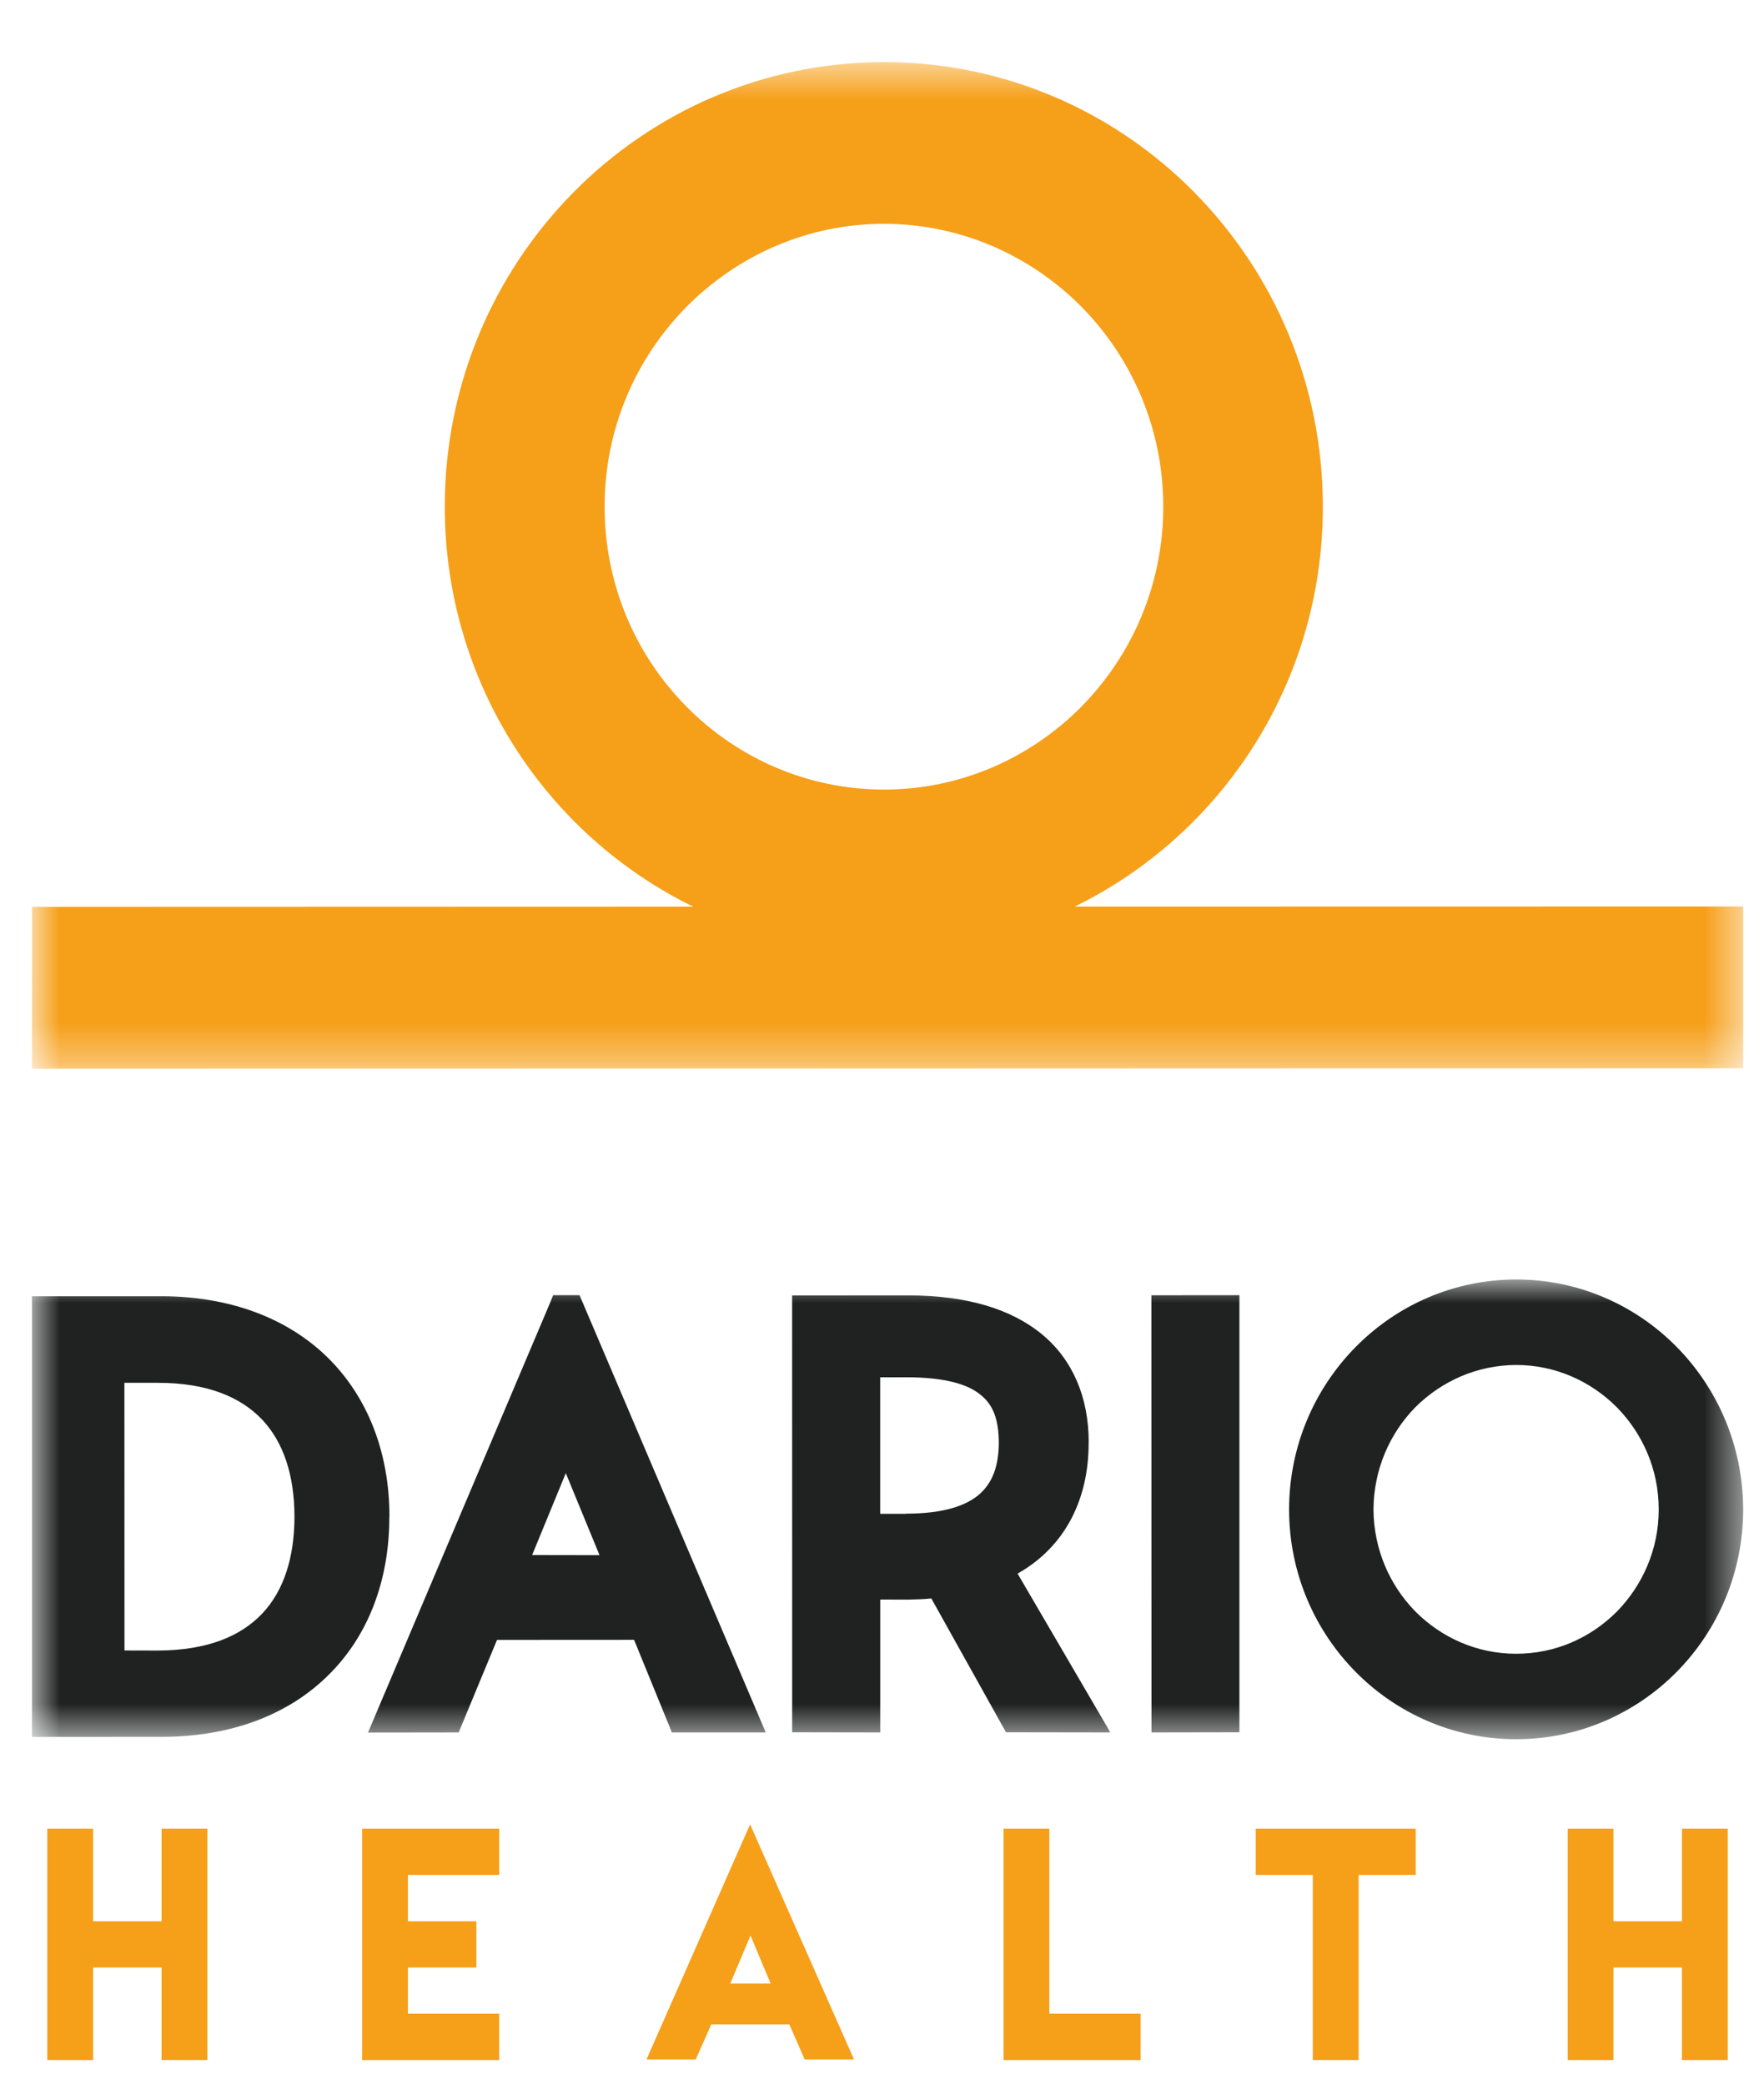 <svg width="44" height="52" viewBox="0 0 44 52" fill="none" xmlns="http://www.w3.org/2000/svg">
<mask id="mask0_845_3144" style="mask-type:alpha" maskUnits="userSpaceOnUse" x="0" y="1" width="44" height="26">
<path fill-rule="evenodd" clip-rule="evenodd" d="M0.796 1.549H43.48V26.66H0.796V1.549Z" fill="white"/>
</mask>
<g mask="url(#mask0_845_3144)">
<path fill-rule="evenodd" clip-rule="evenodd" d="M17.125 17.628C15.859 16.348 15.082 14.588 15.081 12.642C15.079 10.697 15.859 8.936 17.121 7.656C18.387 6.377 20.127 5.585 22.044 5.582C23.969 5.585 25.707 6.374 26.975 7.652C28.234 8.929 29.017 10.694 29.016 12.638C29.016 14.584 28.236 16.346 26.975 17.625C25.712 18.901 23.972 19.695 22.05 19.695C20.13 19.695 18.388 18.905 17.125 17.628L17.127 17.625L17.125 17.628ZM26.806 22.614C30.47 20.822 33 17.03 32.996 12.638C32.996 6.514 28.092 1.545 22.044 1.549C15.997 1.554 11.094 6.517 11.094 12.644C11.099 17.038 13.627 20.825 17.292 22.616L0.798 22.621L0.796 26.66L43.48 26.647V22.611L26.806 22.614Z" fill="#F69F18"/>
</g>
<mask id="mask1_845_3144" style="mask-type:alpha" maskUnits="userSpaceOnUse" x="0" y="31" width="44" height="13">
<path fill-rule="evenodd" clip-rule="evenodd" d="M0.798 31.915H43.48V43.383H0.798V31.915Z" fill="white"/>
</mask>
<g mask="url(#mask1_845_3144)">
<path fill-rule="evenodd" clip-rule="evenodd" d="M40.333 40.196C39.682 40.85 38.802 41.251 37.818 41.251C36.838 41.251 35.955 40.849 35.305 40.198C34.661 39.54 34.266 38.645 34.259 37.651C34.266 36.659 34.658 35.763 35.302 35.103C35.955 34.454 36.835 34.052 37.818 34.048C38.798 34.048 39.682 34.454 40.329 35.103C40.974 35.761 41.374 36.654 41.374 37.653C41.374 38.642 40.974 39.54 40.333 40.196ZM37.818 31.915C34.695 31.918 32.157 34.486 32.154 37.653C32.157 40.819 34.695 43.383 37.818 43.383C40.944 43.383 43.48 40.817 43.48 37.651C43.475 34.483 40.944 31.915 37.818 31.915ZM28.722 43.214L30.915 43.21V32.307L28.719 32.309L28.722 43.214ZM13.273 38.789L14.113 36.746L14.954 38.792L13.273 38.789ZM13.798 32.307L13.722 32.494L9.179 43.217L11.441 43.214L12.397 40.906L15.816 40.904L16.759 43.214H19.1L14.456 32.307H13.798ZM24.445 37.259C24.114 37.556 23.542 37.756 22.605 37.756H22.602L22.599 37.76H21.955V34.355H22.613C23.547 34.355 24.13 34.522 24.45 34.785C24.77 35.036 24.907 35.392 24.914 35.98C24.91 36.551 24.77 36.963 24.445 37.259ZM25.382 39.252C26.61 38.558 27.154 37.344 27.154 36.005V35.98L27.156 35.964C27.154 34.871 26.768 33.928 25.997 33.288C25.223 32.646 24.099 32.312 22.659 32.312L19.758 32.314L19.759 43.21L21.956 43.214V39.899L22.662 39.901C22.853 39.897 23.049 39.891 23.23 39.871L25.093 43.21L27.69 43.214L27.639 43.116L25.382 39.252ZM6.543 40.246C6.006 40.813 5.177 41.167 3.931 41.171L3.105 41.169L3.103 34.493H3.929C5.175 34.491 6.004 34.849 6.541 35.413C7.074 35.98 7.343 36.803 7.345 37.831C7.343 38.852 7.079 39.678 6.543 40.246ZM9.713 37.833L9.708 37.829L9.714 37.824C9.713 36.229 9.171 34.845 8.175 33.864C7.18 32.886 5.743 32.333 4.019 32.333L4.017 32.335L4.012 32.333H0.798V43.326L4.022 43.324C5.758 43.326 7.19 42.773 8.182 41.793C9.178 40.819 9.713 39.431 9.711 37.836L9.713 37.833Z" fill="#202222"/>
</g>
<path fill-rule="evenodd" clip-rule="evenodd" d="M2.322 45.614V47.924H4.03V45.614H5.172V51.387H4.03V49.077H2.322V51.387H1.18V45.614H2.322Z" fill="#F69F18"/>
<path fill-rule="evenodd" clip-rule="evenodd" d="M12.452 45.614V46.768H10.175V47.924H11.883V49.077H10.175V50.23H12.452V51.387H10.175H9.033V45.614H12.452Z" fill="#F69F18"/>
<path fill-rule="evenodd" clip-rule="evenodd" d="M19.223 49.478L18.72 48.279L18.215 49.478H19.223ZM17.741 50.495C17.614 50.789 17.483 51.079 17.352 51.372H16.125L18.71 45.507L21.302 51.372H20.072C19.944 51.082 19.817 50.789 19.69 50.499H17.748L17.741 50.495Z" fill="#F69F18"/>
<path fill-rule="evenodd" clip-rule="evenodd" d="M26.174 45.614V50.23H28.451V51.387H25.032V45.614H26.174Z" fill="#F69F18"/>
<path fill-rule="evenodd" clip-rule="evenodd" d="M33.888 45.614H35.313V46.768H33.888V51.387H32.746V46.768H31.321V45.614H32.746H33.888Z" fill="#F69F18"/>
<path fill-rule="evenodd" clip-rule="evenodd" d="M40.245 45.614V47.924H41.953V45.614H43.096V51.387H41.953V49.077H40.245V51.387H39.103V45.614H40.245Z" fill="#F69F18"/>
</svg>
